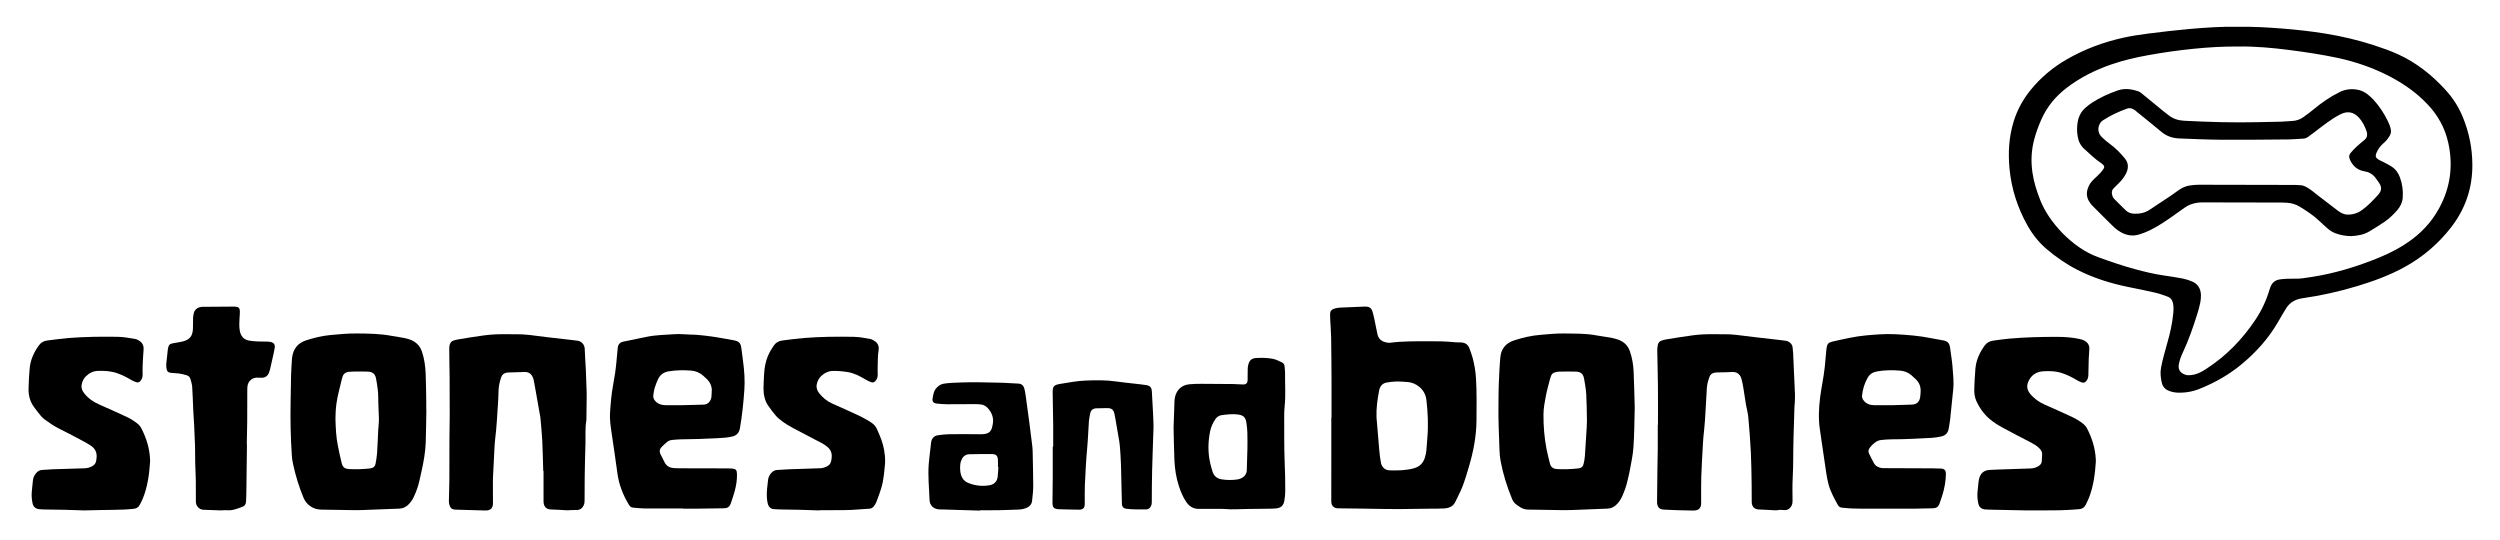 <?xml version="1.0" encoding="utf-8"?>
<!-- Generator: $$$/GeneralStr/196=Adobe Illustrator 27.6.0, SVG Export Plug-In . SVG Version: 6.00 Build 0)  -->
<svg version="1.1" id="Ebene_1" xmlns="http://www.w3.org/2000/svg" xmlns:xlink="http://www.w3.org/1999/xlink" x="0px" y="0px"
	 viewBox="0 0 4792 1036" enable-background="new 0 0 4792 1036" xml:space="preserve">
<g>
	<path d="M4289.369,51.32c29.465-0.4,56.699,1.194,83.929,3.302c28.123,2.177,56.131,5.258,83.965,9.774
		c31.407,5.095,62.321,12.324,92.613,22.156c15.979,5.186,31.813,10.701,47.111,17.703c35.508,16.251,65.207,40.128,91.297,68.881
		c14.073,15.509,25.016,32.919,32.851,52.279c11.71,28.935,17.746,58.889,17.893,90.267c0.21,44.956-13.38,84.822-40.879,120.23
		c-24.264,31.242-53.643,56.41-88.227,75.56c-28.747,15.918-59.394,27.147-90.706,36.69
		c-34.754,10.592-70.159,18.402-106.107,23.585c-13.325,1.921-23.759,7.73-30.97,19.142c-1.601,2.533-3.18,5.081-4.703,7.66
		c-3.811,6.456-7.607,12.921-11.369,19.405c-17.829,30.73-41.236,56.724-68.333,79.411c-24.804,20.767-52.712,36.447-82.725,48.435
		c-11.281,4.506-23.071,6.6-35.119,6.931c-7.488,0.206-14.99-0.608-22.102-3.354c-7.183-2.774-12.083-7.69-13.911-15.318
		c-2.318-9.673-3.537-19.271-1.594-29.337c3.133-16.228,7.592-32.073,12.148-47.915c5.229-18.183,9.377-36.587,11.179-55.457
		c0.655-6.865,1.124-13.7-0.537-20.569c-1.381-5.713-4.418-10.01-9.81-12.011c-7.849-2.913-15.776-5.828-23.907-7.72
		c-17.219-4.006-34.576-7.429-51.905-10.952c-33.648-6.84-66.18-16.988-96.885-32.546c-21.779-11.035-41.739-24.806-60.238-40.705
		c-14.957-12.854-26.89-28.18-36.466-45.35c-18.648-33.437-30.205-69.239-33.94-107.302c-3.038-30.961-1.364-61.692,7.973-91.714
		c6.865-22.072,17.762-41.917,32.23-59.815c19.457-24.069,42.881-43.553,69.664-58.97c33.787-19.45,69.947-32.926,107.929-41.328
		c15.489-3.426,31.244-5.86,46.989-7.866c26.468-3.373,52.983-6.532,79.557-8.883C4227.934,52.818,4259.674,50.716,4289.369,51.32z
		 M4289.698,89.158c-29.179-0.227-56.716,1.532-84.172,4.247c-29.237,2.891-58.326,7.056-87.248,12.256
		c-24.208,4.353-48.15,9.866-71.438,17.905c-30.816,10.636-59.676,25.047-85.627,44.948c-21.339,16.365-37.918,36.534-48.728,61.299
		c-5.285,12.107-9.839,24.46-13.262,37.226c-5.593,20.858-6.511,41.946-3.505,63.304c2.609,18.542,8.323,36.141,15.114,53.503
		c15.989,40.878,60.633,90.835,110.508,108.929c23.402,8.49,46.88,16.617,70.91,23.12c18.234,4.935,36.57,9.368,55.292,12.102
		c12.155,1.775,24.32,3.573,36.369,5.93c6.125,1.198,12.189,3.21,17.952,5.637c11.086,4.669,16.345,13.755,16.877,25.446
		c0.229,5.034-0.332,10.209-1.308,15.168c-1.328,6.747-3.158,13.422-5.193,19.997c-8.068,26.073-17.062,51.807-28.662,76.567
		c-3.314,7.074-5.97,14.401-7.252,22.151c-1.25,7.563,1.421,13.792,8.072,17.465c2.798,1.545,6.146,2.688,9.302,2.843
		c4.113,0.202,8.381-0.347,12.408-1.305c8.257-1.964,15.554-6.165,22.642-10.733c38.409-24.752,69.535-56.797,94.734-94.739
		c11.686-17.595,20.567-36.541,26.587-56.807c0.513-1.723,1.067-3.439,1.704-5.119c3.249-8.578,9.178-13.669,18.492-14.979
		c8.956-1.259,17.912-1.434,26.919-1.356c5.385,0.047,10.834,0.06,16.148-0.678c12.167-1.689,24.334-3.517,36.386-5.879
		c38.073-7.461,74.865-19.248,110.721-33.934c21.696-8.886,42.359-19.758,61.334-33.694c25.672-18.855,45.486-42.623,58.95-71.404
		c17.232-36.836,20.909-75.242,12.094-114.985c-6.206-27.982-19.443-51.999-38.941-72.828
		c-20.739-22.154-45.096-39.418-71.785-53.521c-32.28-17.058-66.509-28.807-102.151-36.43c-29.913-6.398-60.153-10.868-90.482-14.82
		C4355.819,91.606,4322.103,88.64,4289.698,89.158z"/>
	<path d="M2552.278,800.379c0-23.992,0.091-47.985-0.024-71.977c-0.13-27.285-0.295-54.572-0.748-81.852
		c-0.189-11.377-1.189-22.74-1.761-34.112c-0.18-3.589-0.247-7.187-0.221-10.781c0.037-5.184,2.876-8.501,7.632-9.894
		c3.713-1.088,7.598-1.959,11.446-2.156c15.563-0.797,31.141-1.298,46.714-1.899c0.898-0.035,1.8,0.039,2.699,0.02
		c6.609-0.134,10.826,3.227,12.727,9.301c1.515,4.845,2.604,9.836,3.659,14.809c2.05,9.666,3.843,19.387,5.925,29.046
		c2.614,12.126,13.145,15.772,22.98,16.248c0.59,0.029,1.189-0.141,1.784-0.217c23.561-3.042,47.268-2.686,70.937-2.829
		c17.675-0.106,35.364,0.133,52.988,1.942c3.866,0.397,7.791,0.182,11.683,0.381c7.606,0.389,13.151,3.89,15.833,11.18
		c2.274,6.18,4.681,12.353,6.335,18.71c3.322,12.764,5.544,25.693,6.333,38.952c1.587,26.669,1.088,53.337,0.946,80.008
		c-0.162,30.517-5.879,60.177-14.519,89.317c-3.745,12.63-7.482,25.305-12.165,37.6c-3.825,10.043-9.127,19.517-13.632,29.309
		c-4.324,9.4-12.467,12.524-21.853,13.123c-8.07,0.515-16.186,0.305-24.281,0.415c-20.68,0.281-41.36,0.716-62.042,0.792
		c-16.183,0.059-32.368-0.318-48.552-0.522c-5.695-0.072-11.39-0.234-17.085-0.304c-17.086-0.211-34.173-0.346-51.257-0.614
		c-7.945-0.125-12.928-5.055-12.949-12.98c-0.061-23.386,0.027-46.773,0.056-70.159c0.005-4.199,0.016-8.397,0.017-12.596
		c0.002-26.088,0.001-52.175,0.001-78.263C2552.015,800.379,2552.146,800.379,2552.278,800.379z M2638.5,800.176
		c1.77,21.178,3.441,42.364,5.362,63.528c0.703,7.743,1.644,15.501,3.113,23.129c1.717,8.911,7.974,14.506,16.762,14.734
		c15.574,0.403,31.115,0.234,46.384-3.937c10.863-2.967,17.648-9.754,20.993-20.156c1.367-4.251,2.343-8.707,2.836-13.143
		c0.893-8.031,1.18-16.128,1.912-24.18c2.234-24.574,1.063-49.007-1.719-73.506c-2.442-21.504-21.072-33.43-35.855-34.341
		c-6.877-0.423-13.762-1.251-20.63-1.125c-6.546,0.12-13.136,0.884-19.593,2.013c-8.336,1.458-12.898,7.057-14.49,15.187
		C2640.231,765.465,2637.835,782.635,2638.5,800.176z"/>
	<path d="M3133.461,781.674c-0.749,25.847-0.719,51.058-2.484,76.142c-1.109,15.762-4.823,31.35-7.556,46.984
		c-0.927,5.3-2.539,10.477-3.643,15.75c-2.16,10.317-5.675,20.169-9.903,29.789c-2.926,6.657-6.791,12.669-12.178,17.629
		c-4.568,4.206-9.836,6.703-16.141,6.943c-19.161,0.73-38.317,1.563-57.478,2.283c-8.981,0.337-17.969,0.76-26.951,0.695
		c-17.67-0.128-35.338-0.574-53.007-0.88c-4.495-0.078-8.992-0.21-13.487-0.17c-6.816,0.061-13.017-1.664-18.483-5.846
		c-1.664-1.273-3.45-2.384-5.176-3.577c-3.795-2.625-6.542-6.036-8.333-10.337c-9.935-23.857-17.654-48.396-22.357-73.815
		c-1.25-6.754-1.824-13.69-2.052-20.565c-0.965-29.051-2.479-58.093-1.948-87.18c0.219-11.981-0.024-23.977,0.466-35.945
		c0.746-18.253,1.456-36.532,3.097-54.717c1.454-16.108,10.404-27.072,25.961-32.219c16.56-5.479,33.506-9.348,50.888-10.807
		c15.216-1.276,30.505-2.874,45.729-2.594c20.322,0.374,40.769-0.292,60.938,3.544c9.114,1.733,18.361,2.756,27.501,4.363
		c4.411,0.775,8.778,1.955,13.054,3.302c11.823,3.725,20.217,10.937,24.353,23.082c4.294,12.611,6.482,25.573,7.068,38.739
		C3132.377,735.613,3132.8,758.986,3133.461,781.674z M3041.658,815.398c-0.076-0.005-0.153-0.01-0.229-0.015
		c0.147-2.993,0.472-5.989,0.413-8.978c-0.33-16.778-0.34-33.579-1.295-50.324c-0.578-10.128-2.343-20.229-4.173-30.233
		c-1.714-9.369-6.615-13.326-16.176-13.549c-10.482-0.244-20.977-0.132-31.463,0.025c-2.658,0.04-5.332,0.718-7.949,1.317
		c-3.77,0.862-6.38,3.216-7.76,6.828c-0.746,1.954-1.442,3.942-1.954,5.967c-2.712,10.74-5.842,21.405-7.897,32.272
		c-2.221,11.736-4.574,23.483-4.653,35.57c-0.146,22.257,1.643,44.325,5.82,66.166c1.798,9.401,4.319,18.664,6.551,27.981
		c1.72,7.178,6.679,10.331,13.699,10.696c13.798,0.719,27.547,0.245,41.283-1.38c5.24-0.62,8.342-3.301,9.467-8.119
		c1.153-4.939,2.163-9.977,2.525-15.022C3039.284,854.877,3040.418,835.134,3041.658,815.398z"/>
	<path d="M817.282,784.58c-0.382,20.969-0.541,41.945-1.213,62.905c-0.617,19.224-4.114,38.09-8.279,56.828
		c-1.364,6.139-2.761,12.271-4.154,18.403c-2.333,10.27-5.977,20.085-10.396,29.619c-2.671,5.764-6.256,10.903-10.885,15.293
		c-4.749,4.503-10.271,7.086-16.907,7.322c-19.759,0.704-39.514,1.526-59.273,2.254c-8.382,0.309-16.77,0.751-25.152,0.69
		c-17.371-0.127-34.739-0.551-52.108-0.851c-4.495-0.078-8.99-0.153-13.484-0.222c-15.058-0.231-27.821-8.842-33.601-22.632
		c-8.828-21.065-15.376-42.843-20.186-65.144c-1.071-4.967-1.849-10.047-2.194-15.114c-2.403-35.304-3.119-70.65-2.387-106.029
		c0.341-16.473,0.389-32.953,0.869-49.422c0.305-10.476,1.156-20.936,1.777-31.403c0.053-0.895,0.192-1.786,0.326-2.674
		c2.418-15.962,10.888-26.834,26.493-31.929c15.153-4.947,30.621-8.683,46.441-10.233c16.979-1.663,34.073-3.182,51.102-3.04
		c22.722,0.19,45.527,0.421,68.028,4.876c10.262,2.031,20.766,2.753,30.852,5.86c12.52,3.857,21.448,11.178,25.801,23.995
		c4.582,13.494,6.479,27.413,7.121,41.465c0.834,18.257,0.851,36.551,1.178,54.83c0.085,4.783,0.013,9.569,0.013,14.354
		C817.137,784.581,817.209,784.58,817.282,784.58z M642.989,803.036c0.576,19.256,1.362,34.528,4.335,49.568
		c2.264,11.455,4.526,22.928,7.395,34.239c2.374,9.357,5.788,11.766,15.211,12.3c12.898,0.73,25.75,0.097,38.61-1.157
		c6.209-0.606,10.256-3.189,11.366-9.375c1.162-6.476,2.39-12.989,2.823-19.537c1.01-15.243,1.55-30.516,2.306-45.776
		c0.104-2.094,0.399-4.178,0.529-6.271c0.298-4.782,0.87-9.575,0.756-14.35c-0.322-13.475-1.349-26.944-1.307-40.413
		c0.038-12.404-2.016-24.475-4.199-36.553c-1.562-8.638-6.684-13.012-15.52-13.385c-8.079-0.341-16.181-0.21-24.272-0.148
		c-4.189,0.032-8.4,0.157-12.559,0.616c-6.258,0.689-10.554,3.95-12.131,10.302c-0.288,1.162-0.803,2.269-1.066,3.435
		c-3.551,15.758-8.198,31.226-10.425,47.344C643.31,784.956,643.1,795.938,642.989,803.036z"/>
	<path d="M1041.254,902.587c-0.576-19.177-0.868-38.368-1.821-57.526c-0.729-14.662-2.246-29.287-3.523-43.92
		c-0.259-2.973-1.011-5.904-1.531-8.854c-2.652-15.046-5.292-30.094-7.957-45.138c-1.097-6.192-2.171-12.39-3.41-18.554
		c-0.409-2.037-1.126-4.059-2.004-5.948c-2.936-6.317-7.987-9.713-14.945-9.626c-10.188,0.129-20.371,0.585-30.556,0.912
		c-1.198,0.039-2.406,0.069-3.59,0.238c-5.49,0.785-9.36,3.485-11.259,8.96c-2.669,7.698-4.428,15.572-4.958,23.679
		c-0.411,6.279-0.242,12.597-0.677,18.873c-1.801,26.012-2.825,52.087-6.104,77.985c-0.376,2.971-0.661,5.962-0.817,8.952
		c-1.105,21.247-2.173,42.497-3.23,63.747c-0.104,2.095-0.08,4.198-0.076,6.297c0.021,12.874,0.055,25.749,0.078,38.623
		c0.003,1.798,0.077,3.605-0.061,5.394c-0.542,7.043-4.237,10.894-11.226,11.735c-1.185,0.142-2.398,0.123-3.596,0.088
		c-19.154-0.554-38.306-1.184-57.462-1.649c-5.572-0.135-9.058-2.855-10.729-7.897c-0.834-2.516-1.433-5.259-1.397-7.889
		c0.188-13.482,0.828-26.958,0.918-40.44c0.178-26.69,0.039-53.381,0.148-80.072c0.061-14.992,0.492-29.982,0.516-44.974
		c0.039-24.892-0.087-49.785-0.204-74.677c-0.039-8.396-0.276-16.79-0.397-25.186c-0.121-8.395-0.25-16.791-0.288-25.187
		c-0.012-2.689-0.047-5.438,0.457-8.058c0.97-5.04,3.597-8.836,8.989-10.07c2.33-0.533,4.607-1.351,6.959-1.728
		c16.875-2.703,33.715-5.707,50.663-7.847c12.166-1.536,24.438-2.337,36.767-2.183c16.785,0.21,33.592-0.532,50.319,1.454
		c10.417,1.237,20.807,2.703,31.224,3.946c13.991,1.669,27.997,3.212,41.994,4.83c5.952,0.688,11.887,1.556,17.851,2.114
		c8.089,0.757,14.188,7.37,14.448,15.619c0.434,13.778,1.579,27.533,2.208,41.307c0.656,14.37,1.158,28.749,1.526,43.129
		c0.183,7.186-0.073,14.383-0.151,21.575c-0.1,9.289-0.218,18.577-0.335,27.866c-0.015,1.198,0.079,2.421-0.124,3.59
		c-2.595,14.888-1.217,29.929-1.709,44.894c-0.69,20.968-1.109,41.946-1.454,62.923c-0.246,14.987-0.229,29.979-0.215,44.969
		c0.003,3.344-0.142,6.549-1.666,9.623c-3.507,7.073-7.851,9.506-15.867,9.159c-3.857-0.167-7.737,0.174-11.606,0.302
		c-1.495,0.049-2.995,0.277-4.482,0.202c-10.172-0.512-20.337-1.417-30.513-1.54c-10.121-0.122-14.514-6.511-14.535-15.566
		c-0.045-19.487-0.014-38.974-0.014-58.461C1041.64,902.584,1041.447,902.586,1041.254,902.587z"/>
	<path d="M3177.983,814.652c0-24.892,0.176-49.785-0.052-74.674c-0.206-22.48-0.911-44.955-1.253-67.434
		c-0.059-3.848,0.225-7.787,1.028-11.54c0.931-4.355,3.692-7.452,8.304-8.525c2.037-0.474,4.005-1.31,6.059-1.636
		c17.767-2.823,35.498-5.944,53.337-8.211c13.365-1.699,26.867-2.272,40.379-2.016c14.383,0.273,28.791-0.492,43.128,1.367
		c10.997,1.426,22.006,2.753,33.02,4.046c14.292,1.679,28.594,3.271,42.89,4.92c5.655,0.652,11.292,1.477,16.957,2.014
		c8.096,0.768,14.364,6.825,14.444,14.543c0.031,2.986,0.703,5.96,0.842,8.95c1.24,26.645,2.508,53.29,3.562,79.943
		c0.236,5.974-0.315,11.981-0.554,17.971c-0.072,1.794-0.407,3.579-0.462,5.373c-0.608,19.761-1.164,39.523-1.773,59.284
		c-0.803,26.066-0.168,52.154-1.623,78.221c-0.767,13.752-0.317,27.577-0.239,41.368c0.024,4.278-0.216,8.306-2.621,12.066
		c-3.219,5.032-7.691,7.64-13.58,6.991c-4.529-0.499-8.947-0.578-13.405,0.344c-1.158,0.24-2.393,0.219-3.585,0.158
		c-10.471-0.537-20.935-1.286-31.412-1.622c-9.716-0.312-13.576-6.601-13.646-14.455c-0.099-11.091,0.043-22.185-0.159-33.273
		c-0.377-20.679-0.497-41.377-1.523-62.027c-1.115-22.443-2.893-44.863-4.897-67.247c-0.717-8.011-3.088-15.861-4.431-23.831
		c-1.792-10.632-3.214-21.326-4.996-31.96c-0.99-5.906-2.069-11.833-3.672-17.593c-2.861-10.283-10.625-13.638-17.897-13.101
		c-8.958,0.661-17.976,0.491-26.966,0.756c-2.389,0.07-4.81,0.221-7.147,0.683c-4.388,0.867-7.558,3.231-9.213,7.643
		c-2.65,7.063-4.672,14.281-5.139,21.799c-1.265,20.34-2.178,40.702-3.516,61.037c-0.707,10.756-2.031,21.471-3.028,32.209
		c-0.388,4.178-0.719,8.365-0.939,12.555c-1.118,21.248-2.463,42.489-3.189,63.75c-0.522,15.275-0.196,30.578-0.249,45.868
		c-0.008,2.399,0.12,4.809-0.056,7.195c-0.506,6.853-4.435,10.997-11.266,11.817c-2.372,0.285-4.794,0.246-7.191,0.201
		c-9.274-0.177-18.549-0.348-27.819-0.651c-8.384-0.274-16.767-0.645-25.143-1.107c-8.096-0.447-11.979-4.105-12.94-12.012
		c-0.18-1.48-0.126-2.994-0.111-4.492c0.205-19.491,0.392-38.982,0.648-58.473c0.18-13.787,0.464-27.573,0.686-41.36
		c0.044-2.699,0.015-5.399,0.015-8.099c0.001-12.577,0-25.154,0-37.731C3177.721,814.653,3177.852,814.652,3177.983,814.652z"/>
	<path d="M3625.763,975.026c-16.197,0-32.394,0.037-48.59-0.014c-9.297-0.03-18.601-0.032-27.89-0.373
		c-6.272-0.23-12.522-1.042-18.784-1.571c-3.654-0.309-6.238-2.479-7.838-5.407c-6.746-12.344-13.639-24.544-17.478-38.337
		c-4.13-14.84-5.482-30.066-7.907-45.136c-3.19-19.823-5.569-39.776-8.705-59.609c-3.264-20.644-2.392-41.104,0.125-61.79
		c2.463-20.253,7.109-40.138,9.145-60.426c0.987-9.84,1.763-19.701,2.705-29.545c1.471-15.364,2.897-16.08,16.472-19.112
		c19.601-4.379,39.198-8.928,59.22-10.759c18.49-1.691,37.033-3.238,55.649-2.348c23.668,1.132,47.255,2.991,70.526,7.787
		c7.331,1.511,14.755,2.569,22.097,4.032c9.024,1.798,12.304,5.497,13.426,14.29c1.48,11.592,3.581,23.129,4.517,34.761
		c1.222,15.213,3.027,30.445,1.411,45.775c-1.98,18.78-3.734,37.584-5.761,56.359c-0.643,5.955-1.863,11.846-2.793,17.771
		c-1.382,8.804-6.581,13.896-15.237,15.429c-5.598,0.991-11.222,2.154-16.876,2.448c-25.743,1.337-51.482,2.838-77.281,2.839
		c-6.881,0-13.78,0.638-20.634,1.345c-2.605,0.269-5.32,1.171-7.611,2.452c-5.562,3.11-10.04,7.578-13.842,12.659
		c-2.513,3.359-3.138,7.081-1.157,10.995c3.111,6.148,6.001,12.421,9.395,18.409c3.362,5.934,9.126,8.408,15.635,9.301
		c1.475,0.202,2.996,0.088,4.495,0.094c30.581,0.121,61.162,0.225,91.743,0.37c5.097,0.024,10.193,0.218,15.29,0.343
		c7.247,0.178,10.835,2.668,10.666,11.033c-0.275,13.623-2.693,26.819-6.689,39.771c-1.59,5.153-3.35,10.256-5.135,15.346
		c-2.631,7.499-5.882,9.859-14.04,10.085c-10.491,0.291-20.985,0.586-31.479,0.661c-15.595,0.11-31.191,0.028-46.787,0.028
		C3625.764,974.996,3625.763,975.011,3625.763,975.026z M3626.858,776.704c13.027-0.387,25.582-0.646,38.125-1.171
		c8.892-0.372,14.331-5.417,15.573-14.221c0.542-3.842,0.826-7.739,0.936-11.619c0.248-8.821-2.725-16.419-9.147-22.562
		c-2.809-2.687-5.589-5.417-8.555-7.923c-6.124-5.172-13.337-8.082-21.243-8.75c-14.94-1.26-29.853-1.18-44.706,1.5
		c-7.89,1.423-13.972,5.182-17.903,12.127c-5.967,10.544-9.539,21.887-10.712,33.96c-0.332,3.415,0.604,6.431,2.711,9.217
		c5.147,6.805,12.3,9.276,20.393,9.398C3603.993,776.834,3615.66,776.704,3626.858,776.704z"/>
	<path d="M1309.37,974.688c-24.592,0-49.184,0.125-73.774-0.076c-7.463-0.061-14.923-0.975-22.377-1.593
		c-3.618-0.3-5.996-2.627-7.746-5.534c-11.246-18.685-19.12-38.537-22.005-60.354c-3.457-26.143-7.539-52.203-11.282-78.309
		c-1.745-12.169-3.634-24.354-2.916-36.704c0.539-9.268,1.318-18.526,2.21-27.768c1.613-16.714,5.178-33.135,7.64-49.722
		c1.1-7.408,1.833-14.874,2.596-22.328c0.855-8.341,1.578-16.696,2.317-25.048c0.601-6.794,3.931-11.04,10.844-12.418
		c14.694-2.928,29.386-5.878,44.027-9.061c17.684-3.845,35.739-3.826,53.641-5.169c10.097-0.757,20.339,0.394,30.514,0.71
		c4.495,0.14,9.009,0.122,13.477,0.563c9.84,0.97,19.701,1.887,29.47,3.375c13.617,2.074,27.179,4.53,40.722,7.054
		c10.044,1.872,13.15,5.481,14.358,15.45c0.973,8.031,2.039,16.051,3.129,24.067c2.511,18.468,3.865,37.022,2.559,55.625
		c-1.721,24.518-4.197,48.962-8.415,73.218c-1.605,9.228-6.549,14.286-15.502,16.262c-9.431,2.082-18.989,2.559-28.568,3.042
		c-23.352,1.178-46.71,2.105-70.099,2.168c-5.083,0.014-10.162,0.776-15.249,1.112c-3.709,0.245-7.184,1.388-9.989,3.67
		c-3.933,3.201-7.674,6.686-11.169,10.363c-3.685,3.876-4.178,8.484-1.752,13.31c2.692,5.356,5.307,10.755,8.138,16.037
		c3.74,6.978,9.95,10.146,17.61,10.662c4.185,0.282,8.391,0.312,12.589,0.324c19.79,0.057,39.581,0.055,59.371,0.101
		c11.089,0.026,22.178,0.098,33.266,0.167c1.799,0.011,3.602,0.053,5.395,0.191c8.374,0.643,10.093,2.601,10.261,11.279
		c0.217,11.198-1.61,22.12-4.616,32.837c-2.022,7.208-4.42,14.316-6.81,21.414c-2.737,8.128-5.991,10.53-14.508,10.681
		c-17.09,0.303-34.181,0.537-51.272,0.721c-8.694,0.093-17.39,0.016-26.086,0.016
		C1309.369,974.913,1309.369,974.801,1309.37,974.688z M1305.878,776.676c13.271-0.344,27.614-0.842,41.961-1.038
		c7.656-0.105,12.224-4.082,14.903-10.756c0.652-1.626,0.864-3.471,1.031-5.239c0.252-2.678,0.165-5.388,0.435-8.063
		c1.077-10.692-2.885-19.279-10.753-26.3c-2.008-1.792-3.909-3.706-5.946-5.463c-6.559-5.659-14.255-8.778-22.825-9.437
		c-14.346-1.102-28.631-0.926-42.929,1.399c-9.804,1.594-16.533,6.641-20.571,15.352c-2.508,5.41-4.652,11.035-6.396,16.736
		c-1.302,4.256-1.76,8.778-2.49,13.198c-0.794,4.807,0.903,8.797,4.245,12.204c5.376,5.482,12.091,7.403,19.537,7.406
		C1285.653,776.679,1295.224,776.676,1305.878,776.676z"/>
	<path d="M3882.862,978.326c-22.998-0.471-45.465-0.923-67.932-1.401c-3.296-0.07-6.603-0.133-9.883-0.432
		c-7.032-0.641-11.607-4.588-13.066-11.483c-1.494-7.065-2.127-14.239-1.502-21.462c0.57-6.57,1.257-13.13,1.95-19.689
		c0.188-1.783,0.505-3.563,0.901-5.313c2.526-11.18,9.167-17.122,20.569-17.801c11.064-0.659,22.152-0.903,33.231-1.29
		c14.974-0.523,29.948-1.001,44.921-1.513c5.811-0.199,11.241-1.63,16.079-4.998c2.821-1.964,5.072-4.43,5.419-7.913
		c0.502-5.042,0.879-10.125,0.815-15.185c-0.056-4.43-2.686-7.865-5.727-10.878c-4.301-4.261-9.367-7.443-14.708-10.23
		c-18.327-9.56-36.788-18.877-54.898-28.83c-8.635-4.746-17.224-9.977-24.718-16.309c-11.058-9.344-19.663-21.007-25.74-34.245
		c-3.421-7.452-4.518-15.597-4.25-23.731c0.433-13.171,0.988-26.362,2.202-39.478c1.501-16.206,8.157-30.549,17.601-43.662
		c4.107-5.703,9.849-8.662,16.665-9.581c10.097-1.361,20.187-2.879,30.329-3.783c30.769-2.743,61.625-3.479,92.506-3.432
		c13.819,0.021,27.552,1.052,41.104,3.792c3.768,0.762,7.68,1.787,10.984,3.652c6.113,3.45,9.697,8.74,9.112,16.232
		c-0.49,6.272-0.921,12.555-1.139,18.841c-0.352,10.175-0.605,20.357-0.695,30.537c-0.036,4.07-1.071,7.678-3.404,10.949
		c-2.354,3.3-5.616,4.733-9.415,3.343c-3.625-1.327-7.146-3.093-10.459-5.086c-7.99-4.805-16.281-8.868-25.08-12.015
		c-12.716-4.548-25.918-5.238-39.043-4.138c-13.125,1.1-23.014,7.913-28.083,20.693c-3.2,8.066-1.694,15.303,3.564,21.899
		c7.633,9.574,17.241,16.425,28.496,21.306c17.316,7.509,34.482,15.368,51.63,23.256c7.635,3.512,14.811,7.877,21.433,13.104
		c3.338,2.636,6.059,5.737,8.016,9.563c9.525,18.636,15.711,38.193,16.578,59.245c0.062,1.497,0.204,3.004,0.098,4.492
		c-1.67,23.38-4.42,46.565-13.164,68.579c-1.766,4.445-3.795,8.797-5.936,13.076c-2.749,5.493-7.076,8.809-13.471,8.989
		c-2.094,0.059-4.18,0.368-6.272,0.538c-20.928,1.693-41.896,1.926-62.877,1.804
		C3904.512,978.273,3893.421,978.326,3882.862,978.326z"/>
	<path d="M1570.74,978.376c-12.581-0.413-25.161-0.904-37.745-1.217c-11.687-0.291-23.379-0.346-35.068-0.598
		c-5.088-0.11-10.194-0.219-15.248-0.75c-5.688-0.597-9.277-4.283-10.79-9.512c-1.154-3.989-1.609-8.235-1.923-12.401
		c-0.862-11.443,1.107-22.737,2.276-34.058c0.434-4.196,2.091-8.133,4.731-11.525c3.031-3.894,6.616-7.045,11.819-7.408
		c8.059-0.562,16.123-1.133,24.195-1.429c19.467-0.714,38.941-1.253,58.411-1.916c2.086-0.071,4.241-0.216,6.227-0.797
		c12.845-3.762,15.539-7.757,16.572-20.148c0.741-8.893-2.425-15.832-9.533-21.032c-2.9-2.121-5.807-4.305-8.961-5.992
		c-10.303-5.51-20.834-10.601-31.071-16.227c-15.737-8.65-32.39-15.744-46.671-26.899c-3.762-2.938-7.645-5.906-10.713-9.507
		c-5.238-6.148-10.109-12.647-14.71-19.291c-7.103-10.256-9.095-22.069-9.034-34.233c0.043-8.683,0.695-17.364,1.112-26.044
		c0.565-11.754,2.599-23.175,6.993-34.189c2.918-7.315,6.929-13.946,11.292-20.406c3.897-5.771,9.39-9.249,16.307-10.101
		c14.274-1.757,28.534-3.792,42.862-4.911c31.102-2.428,62.279-2.714,93.465-2.193c11.145,0.186,22.082,2.108,32.941,4.293
		c3.367,0.677,6.705,2.686,9.489,4.823c5.458,4.189,7.283,10.098,6.134,16.834c-1.775,10.401-1.385,20.915-1.761,31.387
		c-0.183,5.088-0.085,10.194,0.083,15.286c0.135,4.095-1.121,7.661-3.447,10.922c-2.333,3.271-5.485,4.886-9.351,3.37
		c-3.874-1.519-7.679-3.341-11.255-5.465c-10.37-6.159-21.063-11.777-33.002-13.785c-9.404-1.582-19.061-2.412-28.588-2.281
		c-8.53,0.117-16.269,3.682-22.625,9.755c-4.743,4.531-7.51,10.1-8.648,16.431c-1.131,6.296,0.95,11.849,4.881,16.739
		c6.677,8.304,14.686,14.992,24.42,19.424c11.727,5.34,23.587,10.389,35.273,15.816c10.319,4.793,20.795,9.381,30.639,15.039
		c18.169,10.444,17.656,12.496,24.634,28.35c5.677,12.898,9.59,26.504,10.771,40.685c0.421,5.064,0.837,10.222,0.352,15.251
		c-1.523,15.798-2.586,31.721-7.201,47.017c-2.764,9.163-6.165,18.143-9.564,27.098c-1.045,2.753-2.885,5.255-4.624,7.682
		c-1.992,2.781-4.726,4.559-8.279,4.797c-11.651,0.781-23.299,1.612-34.954,2.334c-4.177,0.259-8.369,0.33-12.555,0.369
		c-10.191,0.094-20.382,0.129-30.574,0.167c-5.993,0.022-11.986,0.004-17.979,0.004
		C1570.743,978.082,1570.741,978.229,1570.74,978.376z"/>
	<path d="M161.445,978.364c-12.028-0.395-24.306-0.887-36.589-1.175c-12.285-0.289-24.575-0.336-36.861-0.569
		c-4.492-0.085-9.016-0.115-13.46-0.683c-6.634-0.848-10.787-4.835-12.165-11.428c-1.478-7.069-2.115-14.24-1.478-21.464
		c0.579-6.57,1.238-13.134,1.943-19.692c0.483-4.49,1.283-8.915,3.733-12.841c3.32-5.32,7.591-9.302,14.227-9.758
		c6.865-0.472,13.729-1.023,20.604-1.262c20.067-0.697,40.137-1.282,60.208-1.852c5.194-0.148,10.098-1.294,14.676-3.733
		c4.484-2.389,7.532-5.869,8.147-11.118c0.139-1.191,0.316-2.377,0.497-3.563c1.664-10.92-2.04-19.416-11.434-25.347
		c-2.534-1.6-4.988-3.342-7.608-4.784c-6.561-3.613-13.165-7.15-19.807-10.612c-10.359-5.399-20.68-10.88-31.171-16.01
		c-10.567-5.168-20.168-11.815-29.624-18.682c-2.875-2.088-5.412-4.77-7.688-7.523c-4.198-5.078-8.14-10.372-12.096-15.645
		c-7.888-10.513-11.05-22.615-10.769-35.493c0.287-13.172,0.974-26.364,2.204-39.48c1.519-16.198,8.152-30.555,17.623-43.653
		c3.902-5.396,9.253-8.511,15.802-9.316c14.273-1.754,28.532-3.793,42.859-4.901c30.5-2.358,61.071-2.657,91.657-2.213
		c11.464,0.166,22.649,2.199,33.874,4.06c2.022,0.335,4.028,1.208,5.861,2.175c7.224,3.81,11.299,9.416,10.617,18.063
		c-0.824,10.452-1.366,20.929-1.819,31.405c-0.246,5.681-0.145,11.383-0.032,17.073c0.088,4.41-1.207,8.264-4.003,11.623
		c-2.094,2.515-4.845,3.829-7.982,2.725c-3.641-1.282-7.288-2.783-10.584-4.767c-8.507-5.122-17.289-9.519-26.723-12.727
		c-11.867-4.035-24.146-4.627-36.402-4.246c-8.53,0.265-16.25,3.764-22.582,9.886c-4.963,4.799-7.729,10.695-8.728,17.353
		c-0.898,5.983,1.451,11.198,5.126,15.799c7.646,9.574,17.283,16.396,28.522,21.289c17.307,7.534,34.47,15.403,51.633,23.264
		c7.649,3.503,14.802,7.902,21.436,13.104c3.344,2.622,6.037,5.755,7.991,9.584c9.372,18.366,15.527,37.626,16.495,58.36
		c0.07,1.497,0.262,3.004,0.166,4.491c-1.557,24.313-4.599,48.353-13.843,71.158c-1.794,4.425-3.997,8.706-6.289,12.902
		c-2.468,4.518-6.36,6.675-11.64,7.227c-12.83,1.34-25.664,1.842-38.558,1.922C198.84,977.402,180.271,977.979,161.445,978.364z"/>
	<path d="M473.366,851.739c-0.39,31.771-0.762,63.541-1.189,95.311c-0.064,4.779-0.414,9.554-0.591,14.333
		c-0.186,5.045-2.575,8.641-7.313,10.276c-9.304,3.209-18.392,7.287-28.694,6.378c-4.449-0.393-8.987,0.36-13.475,0.249
		c-10.77-0.268-21.543-0.602-32.301-1.174c-8.159-0.434-14.308-7.156-14.367-15.504c-0.098-13.783,0.107-27.57-0.101-41.351
		c-0.159-10.481-0.896-20.952-1.129-31.433c-0.253-11.39-0.118-22.788-0.349-34.179c-0.158-7.788-0.656-15.568-0.994-23.352
		c-0.26-5.989-0.457-11.981-0.777-17.966c-0.351-6.577-0.823-13.148-1.217-19.723c-0.251-4.187-0.492-8.375-0.674-12.565
		c-0.572-13.171-0.869-26.36-1.793-39.505c-0.352-4.998-1.981-9.934-3.287-14.829c-0.995-3.729-3.665-6.341-7.264-7.413
		c-4.848-1.444-9.815-2.632-14.814-3.382c-4.726-0.709-9.578-0.529-14.337-1.067c-6.749-0.764-8.905-2.924-9.74-9.555
		c-0.334-2.657-0.458-5.402-0.206-8.062c0.85-8.953,1.912-17.887,2.894-26.827c0.065-0.596,0.12-1.195,0.223-1.785
		c1.341-7.706,3.125-9.486,10.879-10.877c5.891-1.057,11.874-1.755,17.653-3.248c13.104-3.386,18.526-9.952,19.384-23.513
		c0.454-7.171,0.032-14.393,0.303-21.582c0.122-3.243,0.67-6.543,1.553-9.668c1.925-6.809,6.947-10.239,13.674-11.379
		c1.758-0.298,3.587-0.221,5.384-0.235c18.592-0.143,37.184-0.271,55.775-0.399c1.498-0.01,3.004-0.076,4.494,0.042
		c6.296,0.501,8.753,2.781,8.847,8.955c0.072,4.78-0.491,9.568-0.739,14.354c-0.387,7.485-0.748,14.952,0.486,22.424
		c1.757,10.63,7.44,17.573,18.253,19.468c5.277,0.925,10.679,1.283,16.042,1.536c6.282,0.297,12.584,0.145,18.875,0.305
		c2.088,0.053,4.2,0.308,6.243,0.745c5.934,1.27,8.628,5.053,7.612,11.157c-0.982,5.901-2.326,11.744-3.608,17.592
		c-1.73,7.896-3.519,15.779-5.356,23.65c-0.475,2.037-1.144,4.04-1.865,6.007c-2.439,6.648-7.193,10.129-14.321,10.178
		c-2.094,0.015-4.197-0.085-6.284-0.262c-10.73-0.907-19.247,5.709-20.792,16.363c-0.385,2.654-0.359,5.381-0.367,8.075
		c-0.059,20.093,0.017,40.186-0.144,60.278c-0.116,14.385-0.534,28.767-0.818,43.151
		C473.144,851.735,473.255,851.737,473.366,851.739z"/>
	<path d="M2249.525,819.792c0.68-20.627,1.144-35.902,1.726-51.172c0.102-2.674,0.491-5.379,1.104-7.985
		c3.185-13.545,12.902-22.512,26.837-24.006c8.024-0.86,16.159-0.931,24.244-0.932c20.088-0.003,40.177,0.194,60.264,0.411
		c5.386,0.058,10.769,0.484,16.154,0.726c1.497,0.067,3.008,0.212,4.493,0.087c4.159-0.351,6.604-2.671,7-6.811
		c0.227-2.378,0.066-4.793,0.088-7.191c0.052-5.696-0.026-11.397,0.223-17.084c0.116-2.654,0.646-5.344,1.378-7.907
		c2.118-7.403,6.576-11.293,14.847-11.712c10.549-0.534,20.92-0.483,31.329,1.466c6.319,1.184,11.917,3.945,17.565,6.694
		c3.486,1.697,5.479,4.414,5.577,8.512c0.086,3.59,0.889,7.175,0.839,10.755c-0.307,21.869,1.542,43.757-0.845,65.616
		c-0.779,7.133-0.815,14.373-0.783,21.563c0.122,27.884-0.24,55.793,0.86,83.642c0.746,18.879,1.304,37.738,1.154,56.616
		c-0.05,6.263-0.686,12.582-1.725,18.762c-1.536,9.139-6.524,13.693-15.593,14.636c-5.045,0.525-10.151,0.554-15.232,0.635
		c-13.785,0.221-27.572,0.437-41.359,0.492c-14.053,0.056-28.094,1.45-42.171,0.024c-5.643-0.571-11.384-0.2-17.081-0.211
		c-10.796-0.02-21.593-0.086-32.388,0.019c-10.56,0.102-18.386-4.724-24.123-13.214c-6.256-9.257-10.613-19.46-14.062-30.034
		c-5.332-16.345-8.008-33.237-8.736-50.335C2250.152,859.406,2249.933,836.924,2249.525,819.792z M2391.059,859.765
		c0-8.479,0.241-19.259-0.087-30.022c-0.208-6.849-0.893-13.733-2.023-20.491c-1.565-9.355-5.937-13.324-15.503-14.673
		c-10.769-1.518-21.476-0.229-32.148,1.252c-5.419,0.752-9.288,3.918-12.192,8.351c-4.633,7.072-7.966,14.685-9.626,23.027
		c-4.081,20.516-4.34,41.001,0.469,61.426c1.299,5.521,2.807,11.018,4.646,16.379c2.664,7.765,8.548,12.369,16.403,13.691
		c10.337,1.74,20.822,1.822,31.231,0.239c2.331-0.355,4.676-1.141,6.811-2.156c6.764-3.216,10.639-8.464,10.84-16.175
		C2390.214,887.76,2390.617,874.91,2391.059,859.765z"/>
	<path d="M1878.691,978.73c-23.059-0.705-46.117-1.412-69.176-2.114c-3.595-0.11-7.219,0.057-10.779-0.351
		c-9.874-1.134-16.647-7.941-16.976-17.754c-0.775-23.051-3.342-46.079-1.553-69.171c0.809-10.442,2.25-20.836,3.407-31.252
		c0.364-3.274,0.705-6.551,1.115-9.819c0.956-7.619,5.339-12.812,12.974-13.974c7.678-1.168,15.484-1.945,23.244-2.039
		c19.483-0.234,38.973-0.116,58.457,0.11c18.151,0.21,21.712-6.176,23.818-21.374c1.525-11.011-2.464-20.688-9.905-28.827
		c-3.523-3.853-7.983-6.351-13.264-6.923c-3.568-0.386-7.172-0.624-10.759-0.616c-17.98,0.042-35.96,0.31-53.939,0.229
		c-6.564-0.03-13.144-0.622-19.683-1.289c-6.533-0.667-9.142-4.015-8.036-10.317c1.134-6.46,2.023-13.013,6.422-18.445
		c3.93-4.853,8.568-8.392,14.82-9.33c4.719-0.708,9.473-1.366,14.232-1.577c12.867-0.569,25.743-1.123,38.62-1.238
		c12.56-0.112,25.124,0.314,37.686,0.527c7.49,0.127,14.985,0.176,22.468,0.48c10.165,0.413,20.327,0.95,30.479,1.603
		c6.222,0.4,9.81,4.311,11.231,9.988c1.305,5.215,2.084,10.578,2.829,15.912c2.319,16.609,4.562,33.229,6.74,49.857
		c1.945,14.848,3.83,29.705,5.598,44.576c0.494,4.157,0.597,8.372,0.681,12.565c0.422,21.269,1.047,42.539,1.036,63.808
		c-0.004,9.249-1.215,18.512-2.147,27.742c-0.697,6.905-4.688,11.263-11.12,13.947c-5.403,2.255-10.909,2.996-16.645,3.147
		c-10.776,0.284-21.548,0.758-32.324,1.052c-5.985,0.163-11.975,0.145-17.964,0.166c-7.191,0.025-14.382,0.006-21.573,0.006
		C1878.701,978.266,1878.696,978.498,1878.691,978.73z M1913.728,895.061c-0.277-0.01-0.553-0.02-0.83-0.03
		c0-4.485,0.239-8.985-0.052-13.451c-0.534-8.193-3.488-11.195-11.868-11.266c-14.345-0.121-28.694,0.13-43.039,0.38
		c-6.17,0.107-10.968,3.164-13.885,8.457c-1.69,3.066-2.917,6.635-3.328,10.099c-0.559,4.719-0.617,9.611-0.04,14.326
		c1.19,9.722,5.43,18.02,14.856,21.946c12.925,5.382,26.553,6.988,40.444,4.729c9.277-1.509,15.197-6.845,16.348-16.444
		C1913.08,907.591,1913.283,901.311,1913.728,895.061z"/>
	<path d="M2018.774,856.044c0-14.393,0.124-28.786-0.03-43.177c-0.211-19.785-0.553-39.57-0.988-59.351
		c-0.283-12.871,1.859-15.619,14.775-17.713c15.968-2.589,31.884-5.66,48.098-6.302c19.473-0.771,38.927-1.155,58.328,1.67
		c12.157,1.77,24.41,2.881,36.617,4.319c7.144,0.841,14.313,1.54,21.412,2.672c7.458,1.189,10.39,4.413,10.877,11.966
		c0.926,14.359,1.628,28.734,2.363,43.105c0.337,6.584,0.553,13.175,0.779,19.765c0.082,2.396,0.11,4.799,0.032,7.194
		c-0.885,27.251-1.964,54.497-2.644,81.753c-0.501,20.081-0.557,40.175-0.65,60.264c-0.017,3.751-0.603,7.116-2.924,10.111
		c-1.947,2.513-4.416,4.077-7.639,4.088c-12.878,0.044-25.772,0.417-38.591-1.248c-4.525-0.588-7.031-2.897-7.924-7.306
		c-0.351-1.734-0.217-3.571-0.259-5.362c-0.552-23.677-0.954-47.359-1.7-71.03c-0.387-12.279-1.205-24.553-2.174-36.802
		c-0.47-5.952-1.671-11.851-2.651-17.756c-1.423-8.57-2.926-17.128-4.43-25.685c-1.089-6.198-1.973-12.448-3.421-18.563
		c-1.782-7.526-5.689-10.419-13.474-10.415c-6.895,0.003-13.789,0.262-20.684,0.395c-6.568,0.127-10.815,3.231-12.134,9.762
		c-1.005,4.977-2.136,9.982-2.5,15.026c-1.231,17.04-1.691,34.145-3.29,51.146c-2.22,23.589-3.333,47.233-4.437,70.877
		c-0.517,11.065-0.168,22.171-0.23,33.259c-0.012,2.096,0.078,4.216-0.203,6.281c-0.612,4.494-3.088,6.973-7.494,7.723
		c-1.175,0.2-2.391,0.244-3.585,0.221c-12.583-0.241-25.171-0.342-37.745-0.824c-10.564-0.405-12.968-3.296-12.831-13.943
		c0.208-16.191,0.409-32.382,0.478-48.574c0.081-19.18,0.019-38.362,0.019-57.542
		C2018.205,856.044,2018.49,856.044,2018.774,856.044z"/>
	<path d="M4505.955,452.627c-10.312-0.262-20.01-1.961-29.355-5.512c-5.376-2.043-10.294-4.895-14.592-8.727
		c-5.372-4.79-10.799-9.529-15.97-14.529c-11.302-10.929-24.395-19.375-37.677-27.565c-7.546-4.654-15.865-7.019-24.669-7.679
		c-3.287-0.246-6.591-0.361-9.888-0.369c-49.795-0.123-99.59-0.231-149.385-0.297c-3.893-0.005-7.822,0.042-11.671,0.548
		c-9.033,1.188-17.504,4.052-25.007,9.399c-7.815,5.57-15.599,11.184-23.453,16.699c-13.997,9.829-28.207,19.362-43.584,26.911
		c-6.422,3.153-13.22,5.67-20.046,7.849c-12.41,3.96-24.391,2.001-35.545-4.341c-4.651-2.645-9.167-5.837-13.002-9.547
		c-14.011-13.555-27.763-27.38-41.477-41.238c-2.5-2.527-4.616-5.532-6.46-8.588c-4.621-7.657-5.053-15.861-2.329-24.264
		c2.369-7.309,6.723-13.32,12.329-18.507c3.741-3.461,7.512-6.908,11.021-10.597c2.467-2.593,4.699-5.46,6.706-8.428
		c2.209-3.267,1.928-5.358-0.685-8.036c-1.247-1.278-2.637-2.472-4.131-3.445c-11.634-7.571-21.334-17.453-31.642-26.585
		c-7.401-6.557-11.617-14.962-13.087-24.944c-1.373-9.32-1.493-18.466,0.261-27.721c1.968-10.386,6.55-19.29,14.473-26.282
		c4.036-3.561,8.254-7.009,12.77-9.918c15.444-9.948,32.029-17.535,49.396-23.539c13.523-4.675,26.638-2.685,39.607,1.759
		c2.99,1.024,5.627,3.344,8.154,5.401c13.493,10.979,26.885,22.083,40.35,33.097c3.016,2.467,6.25,4.667,9.273,7.127
		c8.743,7.116,18.978,10.141,29.988,10.719c47.335,2.485,94.696,3.805,142.102,2.708c14.394-0.333,28.793-0.49,43.183-0.942
		c7.486-0.235,14.955-0.997,22.437-1.409c7.393-0.407,14.183-2.717,20.168-6.916c6.863-4.815,13.624-9.824,20.061-15.19
		c15.5-12.921,31.964-24.327,50.087-33.268c10.273-5.068,21.056-6.493,32.356-4.804c7.601,1.136,14.485,3.951,20.463,8.674
		c4.221,3.335,8.362,6.884,11.982,10.847c11.192,12.248,20.276,25.977,27.507,40.916c1.044,2.157,2.037,4.349,2.888,6.588
		c5.264,13.839,4.381,17.787-4.934,29.654c-2.2,2.803-5.063,5.098-7.704,7.537c-5.374,4.966-9.448,10.857-12.206,17.587
		c-2.324,5.669-1.316,9.008,3.808,12.288c3.004,1.924,6.458,3.132,9.625,4.818c5.277,2.81,10.667,5.468,15.686,8.693
		c7.824,5.028,13.022,12.275,16.151,21.016c4.515,12.607,6.3,25.621,5.212,38.934c-0.757,9.258-4.797,17.26-10.911,24.187
		c-7.369,8.35-15.389,16.058-24.618,22.299c-8.934,6.041-18.193,11.606-27.353,17.31
		C4531.299,450.055,4518.642,452.041,4505.955,452.627z M4501.008,411.399c9.917-0.113,18.039-2.838,25.356-7.973
		c12.121-8.505,22.169-19.232,32.111-30.068c0.606-0.661,1.09-1.432,1.656-2.131c4.99-6.16,4.99-12.66,1.025-19.22
		c-2.01-3.325-4.523-6.341-6.701-9.569c-5.329-7.897-12.612-12.428-22.081-13.992c-13.499-2.23-22.633-10.133-28.098-22.623
		c-2.021-4.618-1.948-8.821,1.293-12.592c3.509-4.082,7.183-8.063,11.127-11.719c5.054-4.684,10.361-9.109,15.727-13.439
		c3.91-3.156,5.271-7.151,4.767-11.926c-0.187-1.771-0.512-3.586-1.141-5.242c-3.415-9.003-7.453-17.635-14.018-24.917
		c-10.494-11.639-22.363-13.822-36.283-6.675c-17.462,8.966-32.615,21.248-48.104,33.066c-4.524,3.452-9.115,6.817-13.728,10.151
		c-2.728,1.97-5.772,3.025-9.203,3.191c-9.284,0.451-18.556,1.451-27.838,1.533c-42.595,0.377-85.194,0.868-127.787,0.61
		c-27.282-0.165-54.563-1.406-81.833-2.479c-12.542-0.494-24.054-4.128-33.983-12.436c-15.41-12.894-31.139-25.404-46.727-38.084
		c-1.628-1.325-3.093-2.895-4.85-4.01c-4.394-2.787-8.958-4.661-14.382-2.734c-16.17,5.746-31.585,13.024-46.022,22.314
		c-1.732,1.115-3.485,2.474-4.666,4.122c-6.508,9.077-5.958,20.117,1.863,27.921c5.072,5.06,10.636,9.721,16.43,13.943
		c10.516,7.664,19.418,16.946,27.696,26.818c8.153,9.723,7.588,20.407,1.689,31.016c-3.356,6.038-7.508,11.556-12.522,16.387
		c-3.456,3.329-6.755,6.821-10.187,10.176c-2.778,2.716-4.022,6.07-3.543,9.792c0.497,3.864,1.536,7.688,4.446,10.599
		c7.422,7.425,14.748,14.954,22.37,22.17c4.494,4.255,10.088,6.132,16.392,6.302c10.474,0.281,20.235-1.689,29.077-7.583
		c13.22-8.814,26.54-17.479,39.742-26.321c5.729-3.837,11.214-8.035,16.908-11.926c6.523-4.458,13.659-7.558,21.556-8.494
		c5.342-0.633,10.73-1.258,16.097-1.255c61.797,0.045,123.594,0.202,185.392,0.371c3.288,0.009,6.572,0.432,9.862,0.569
		c3.994,0.166,7.467,1.578,10.994,3.468c8.282,4.439,15.14,10.746,22.521,16.364c12.883,9.805,25.621,19.802,38.562,29.529
		C4487.818,408.793,4494.374,411.67,4501.008,411.399z"/>
</g>
</svg>
